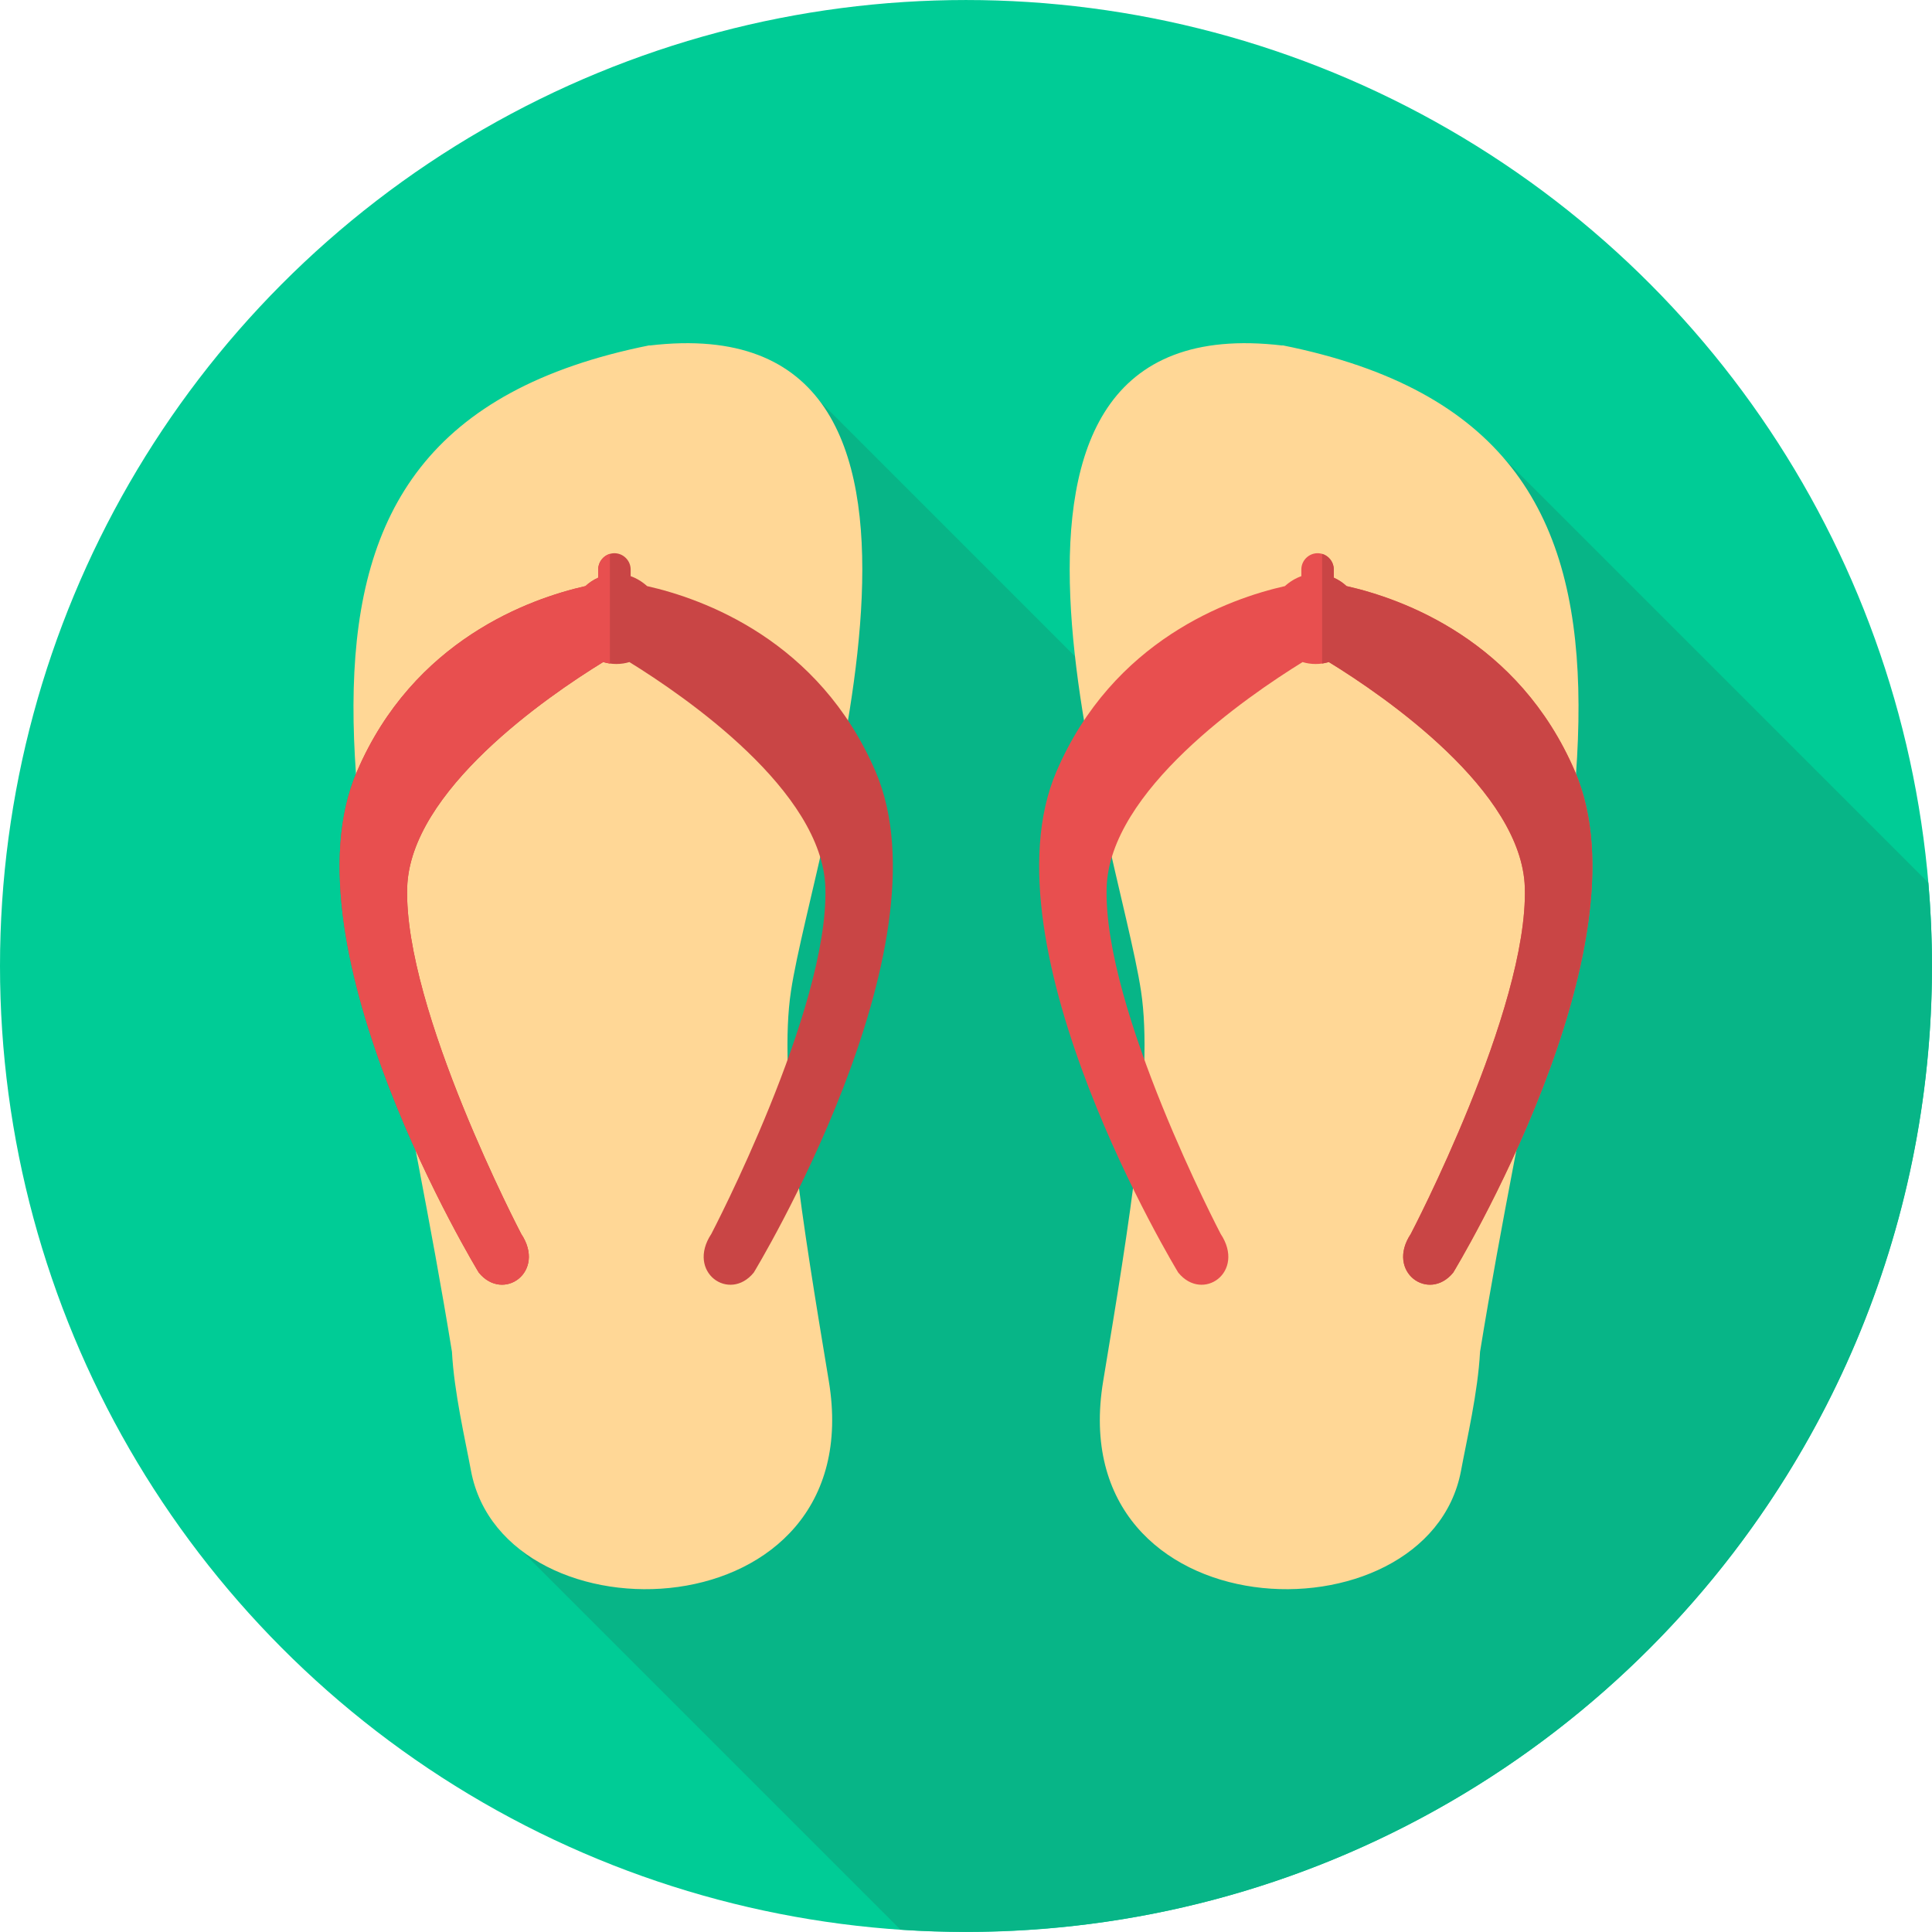 <?xml version="1.0" encoding="iso-8859-1"?>
<!-- Uploaded to: SVG Repo, www.svgrepo.com, Generator: SVG Repo Mixer Tools -->
<svg height="800px" width="800px" version="1.1" id="Layer_1" xmlns="http://www.w3.org/2000/svg" xmlns:xlink="http://www.w3.org/1999/xlink" 
	 viewBox="0 0 511.999 511.999" xml:space="preserve">
<circle style="fill:#00CC96;" cx="255.995" cy="255.999" r="255.995"/>
<path style="fill:#07B587;" d="M511.025,233.93L398.133,121.038l-83.078,83.078l-98.674-98.674l-84.913,298.771l107.159,107.159
	c5.733,0.401,11.525,0.573,17.372,0.573c141.387,0,255.999-114.612,255.999-255.999c0-7.453-0.344-14.792-0.974-22.074V233.93z"/>
<path style="fill:#FFD796;" d="M172.119,91.511c-117.02,23.45-74.536,130.093-52.347,266.722
	c0.573,10.779,3.497,23.164,5.045,31.534c8.773,46.556,105.955,43.46,94.832-23.737c-6.995-42.198-13.417-81.128-10.033-103.375
	c5.905-39.331,56.589-182.267-37.497-171.087V91.511z"/>
<path style="fill:#C94545;" d="M166.787,175.448c14.85,9.174,51.2,34.171,51.945,59.801c0.917,32.279-30.215,91.736-30.215,91.736
	c-6.708,10.148,4.759,18.233,11.238,10.263c0,0,52.347-86.002,32.279-132.788c-14.964-34.859-45.811-45.811-60.546-49.136
	c-1.262-1.146-2.752-2.064-4.358-2.637v-1.778c0-2.351-1.95-4.3-4.3-4.3l0,0c-2.351,0-4.3,1.95-4.3,4.3v2.179
	c-1.262,0.573-2.408,1.319-3.382,2.236c-14.735,3.325-45.581,14.276-60.546,49.136c-20.124,46.727,32.28,132.787,32.28,132.787
	c6.479,7.969,17.945-0.172,11.238-10.263c0,0-31.133-59.457-30.215-91.736c0.745-25.686,37.095-50.684,51.945-59.801
	c1.089,0.344,2.293,0.516,3.497,0.516c1.204,0,2.351-0.172,3.497-0.516L166.787,175.448L166.787,175.448z"/>
<path style="fill:#E84F4F;" d="M161.627,146.781c-1.778,0.516-3.096,2.179-3.096,4.128v2.179c-1.262,0.573-2.408,1.319-3.382,2.236
	c-14.735,3.325-45.581,14.276-60.546,49.136c-20.124,46.727,32.28,132.787,32.28,132.787c6.479,7.969,17.945-0.172,11.238-10.263
	c0,0-31.133-59.457-30.215-91.736c0.745-25.686,37.095-50.684,51.945-59.801c0.573,0.172,1.204,0.287,1.778,0.401v-29.011
	L161.627,146.781L161.627,146.781z"/>
<path style="fill:#FFD796;" d="M339.881,91.511c117.02,23.45,74.536,130.093,52.347,266.722
	c-0.573,10.779-3.497,23.164-5.045,31.534c-8.773,46.556-105.955,43.46-94.832-23.737c6.995-42.198,13.417-81.128,10.033-103.375
	c-5.905-39.331-56.589-182.267,37.496-171.087v-0.057H339.881z"/>
<path style="fill:#E84F4F;" d="M345.213,175.448c-14.85,9.174-51.2,34.171-51.945,59.801c-0.917,32.279,30.215,91.736,30.215,91.736
	c6.708,10.148-4.759,18.233-11.238,10.263c0,0-52.347-86.002-32.279-132.788c14.964-34.859,45.811-45.811,60.546-49.136
	c1.262-1.146,2.752-2.064,4.358-2.637v-1.778c0-2.351,1.95-4.3,4.3-4.3l0,0c2.351,0,4.3,1.95,4.3,4.3v2.179
	c1.262,0.573,2.408,1.319,3.382,2.236c14.735,3.325,45.581,14.276,60.546,49.136c20.124,46.728-32.279,132.788-32.279,132.788
	c-6.479,7.969-17.945-0.172-11.238-10.263c0,0,31.133-59.457,30.215-91.736c-0.745-25.686-37.095-50.684-51.945-59.801
	c-1.089,0.344-2.293,0.516-3.497,0.516c-1.205,0-2.351-0.172-3.497-0.516L345.213,175.448L345.213,175.448z"/>
<path style="fill:#C94545;" d="M350.373,146.781c1.778,0.516,3.096,2.179,3.096,4.128v2.179c1.262,0.573,2.408,1.319,3.382,2.236
	c14.735,3.325,45.581,14.276,60.546,49.136c20.124,46.728-32.279,132.788-32.279,132.788c-6.479,7.969-17.945-0.172-11.238-10.263
	c0,0,31.133-59.457,30.215-91.736c-0.745-25.686-37.095-50.684-51.945-59.801c-0.573,0.172-1.204,0.287-1.778,0.401v-29.011V146.781
	z"/>
</svg>